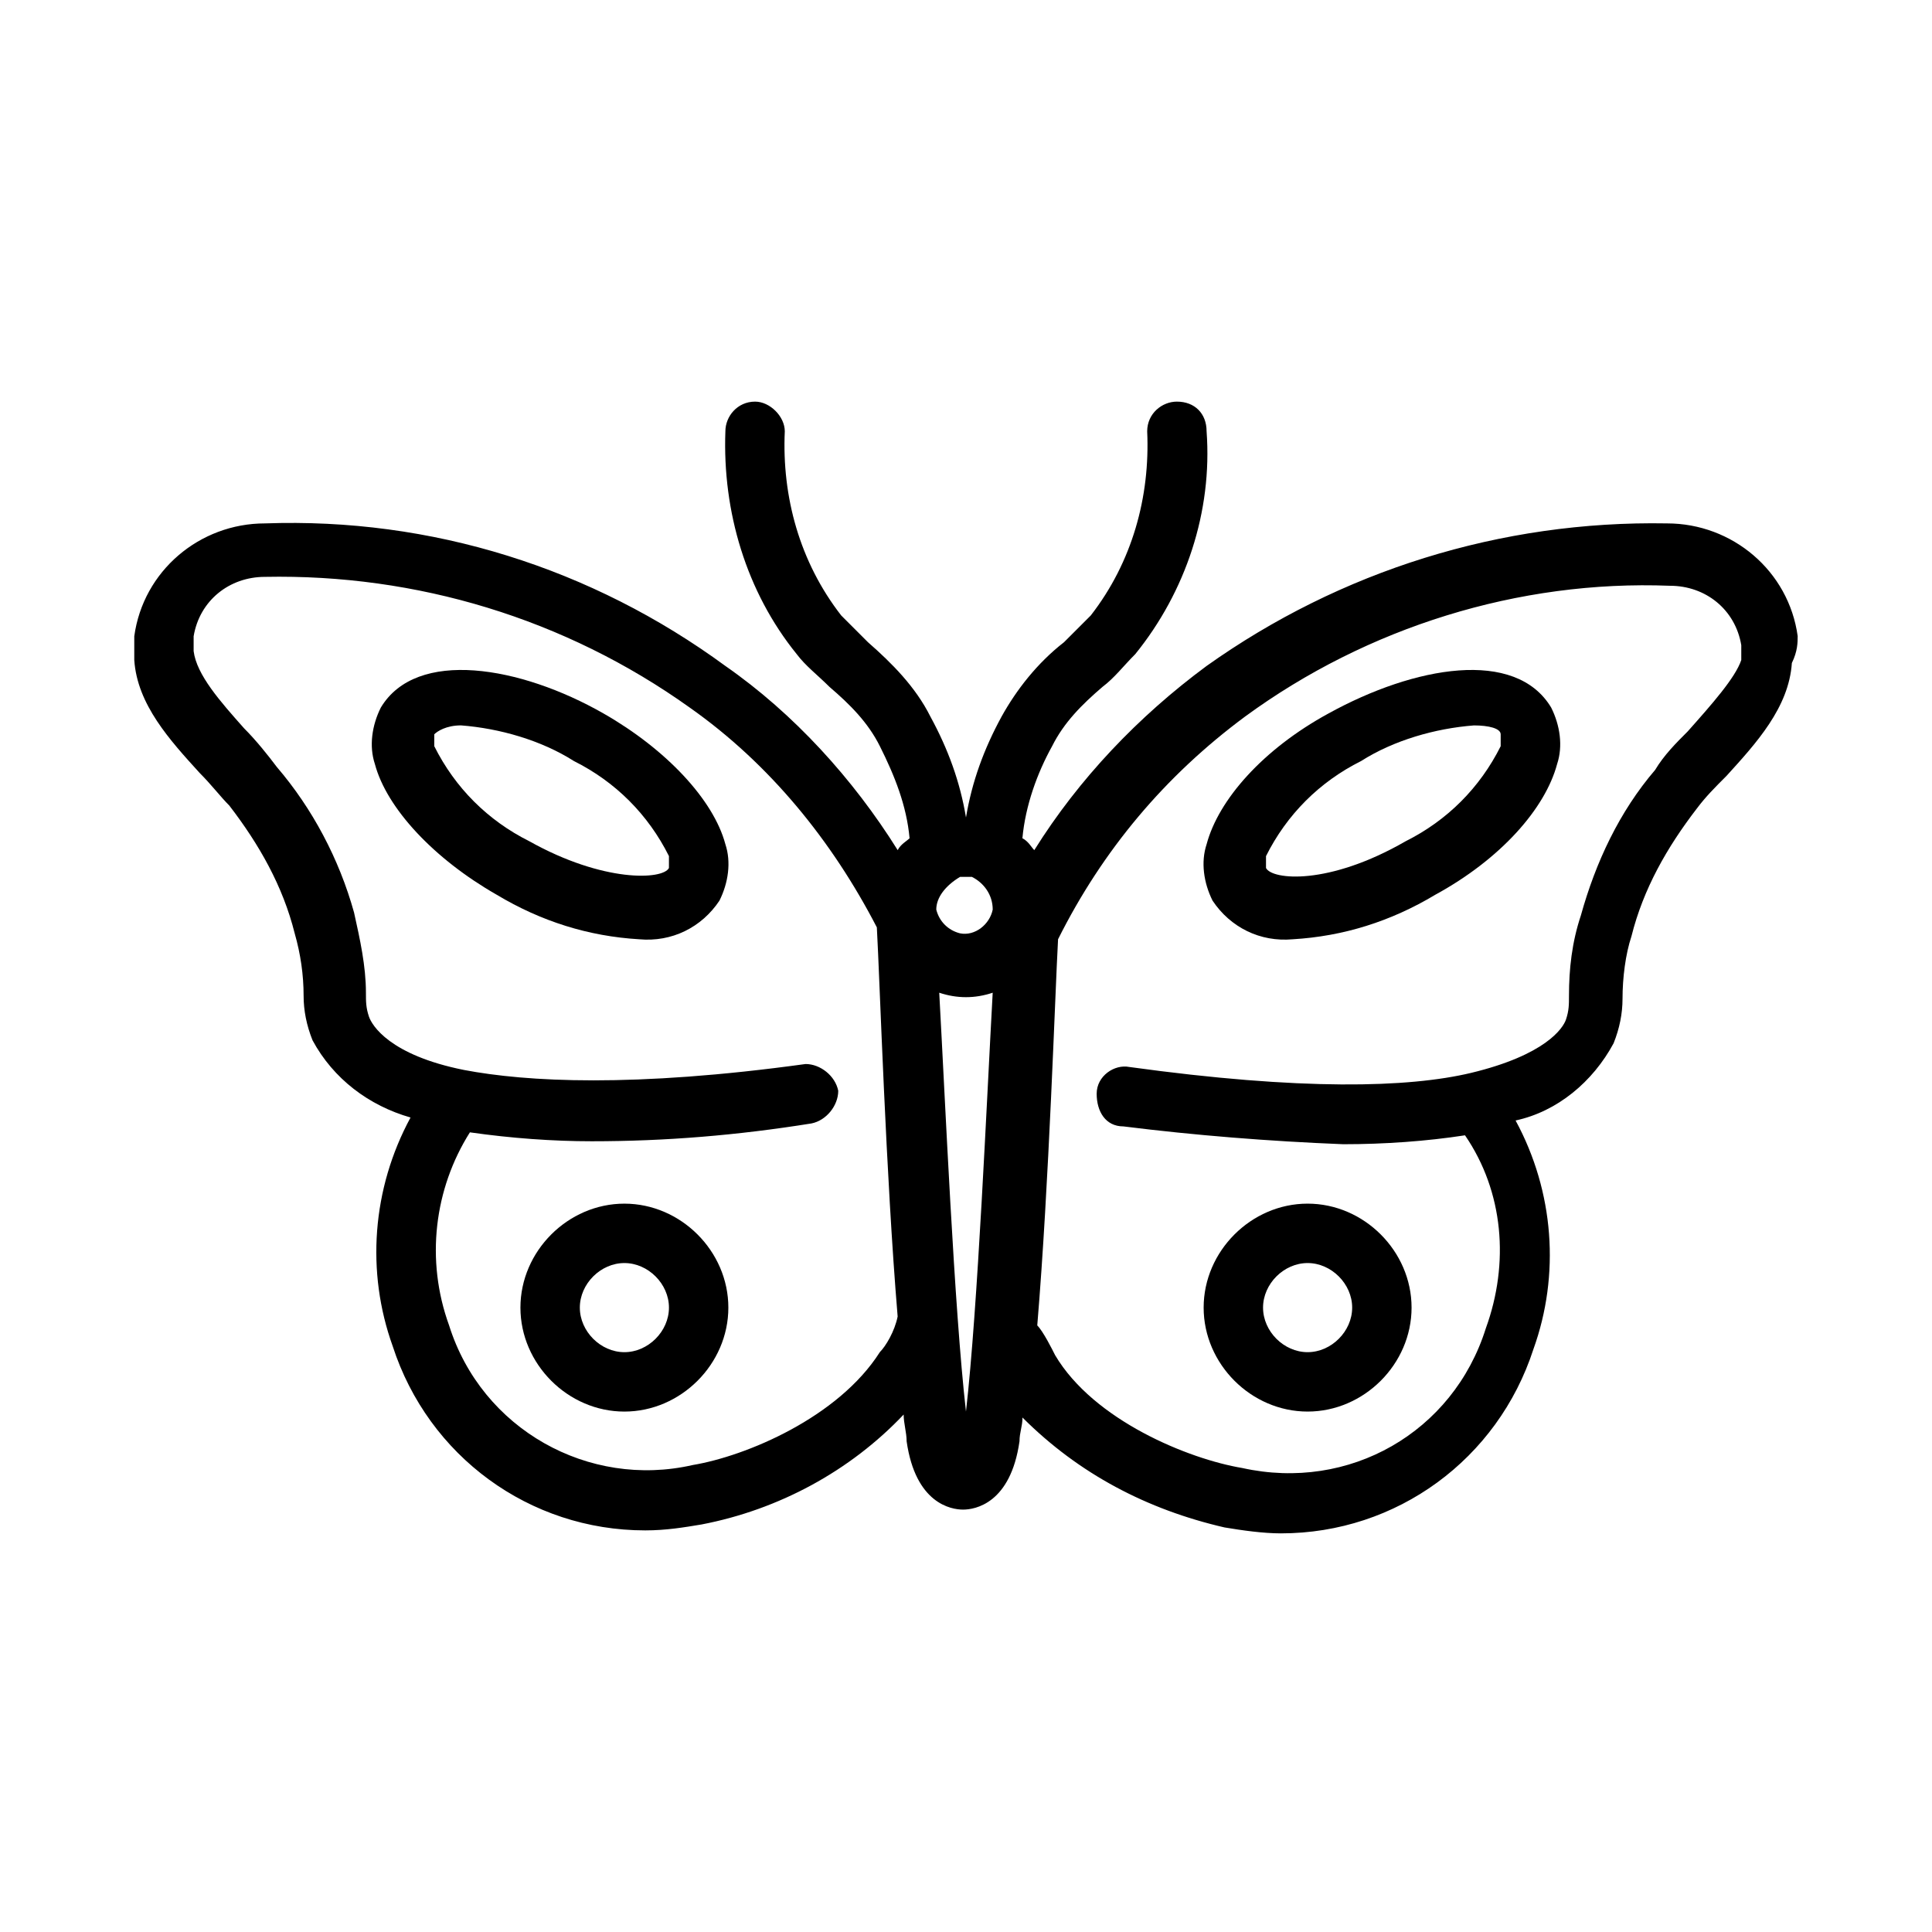 <?xml version="1.0" encoding="UTF-8"?>
<!-- Uploaded to: SVG Repo, www.svgrepo.com, Generator: SVG Repo Mixer Tools -->
<svg fill="#000000" width="800px" height="800px" version="1.1" viewBox="144 144 512 512" xmlns="http://www.w3.org/2000/svg">
 <g>
  <path d="m620.41 312.62c-2.363-17.32-17.32-29.914-34.637-29.914-44.082-0.789-86.594 12.594-122.02 37.785-18.105 13.383-33.852 29.914-45.656 48.805-0.789-0.789-1.574-2.363-3.148-3.148 0.789-8.66 3.938-17.32 7.871-24.402 3.148-6.297 7.871-11.02 13.383-15.742 3.148-2.363 5.512-5.512 8.66-8.66 13.383-16.531 20.469-37.785 18.895-59.039 0-4.723-3.148-7.871-7.871-7.871-3.938 0-7.871 3.148-7.871 7.871 0.789 17.32-3.938 34.637-14.957 48.805l-7.086 7.086c-7.086 5.512-12.594 12.594-16.531 19.68-4.723 8.66-7.871 17.32-9.445 26.766-1.574-9.445-4.723-18.105-9.445-26.766-3.938-7.871-10.234-14.168-16.531-19.68-2.363-2.363-4.723-4.723-7.086-7.086-11.02-14.168-15.742-31.488-14.957-48.805 0-3.938-3.938-7.871-7.871-7.871-4.723 0-7.871 3.938-7.871 7.871-0.789 21.254 5.512 42.508 18.895 59.039 2.363 3.148 5.512 5.512 8.66 8.66 5.512 4.723 10.234 9.445 13.383 15.742 3.938 7.871 7.086 15.742 7.871 24.402-0.789 0.789-2.363 1.574-3.148 3.148-11.809-18.895-27.551-36.211-45.656-48.805-35.426-25.977-77.934-39.359-122.02-37.785-17.32 0-32.273 12.594-34.637 29.914v6.297c0.789 11.809 9.445 21.254 17.32 29.914 3.148 3.148 5.512 6.297 7.871 8.66 7.871 10.234 14.168 21.254 17.32 33.852 1.574 5.512 2.363 11.02 2.363 16.531 0 3.938 0.789 7.871 2.363 11.809 5.512 10.234 14.957 17.32 25.977 20.469-10.234 18.895-11.809 40.934-4.723 60.613 9.445 29.125 36.211 48.805 66.914 48.805 5.512 0 10.234-0.789 14.957-1.574 20.469-3.938 39.359-14.168 53.531-29.125 0 2.363 0.789 4.723 0.789 7.086 2.363 16.531 11.809 18.105 14.957 18.105s12.594-1.574 14.957-18.105c0-2.363 0.789-3.938 0.789-6.297 14.957 14.957 33.062 24.402 53.531 29.125 4.723 0.789 10.234 1.574 14.957 1.574 30.699 0 57.465-19.68 66.914-48.805 7.086-19.68 5.512-41.723-4.723-60.613 11.02-2.363 20.469-10.234 25.977-20.469 1.574-3.938 2.363-7.871 2.363-11.809 0-5.512 0.789-11.809 2.363-16.531 3.148-12.594 9.445-23.617 17.32-33.852 2.363-3.148 4.723-5.512 7.871-8.66 7.871-8.66 16.531-18.105 17.32-29.914 1.539-3.148 1.539-5.508 1.539-7.086zm-221.99 63.766h1.574 1.574c3.148 1.574 5.512 4.723 5.512 8.66-0.789 3.938-4.723 7.086-8.66 6.297-3.148-0.789-5.512-3.148-6.297-6.297-0.004-3.148 2.359-6.301 6.297-8.66zm-21.258 125.95c-11.02 17.32-35.426 27.551-49.594 29.914-27.551 6.297-55.891-9.445-64.551-37-6.297-17.32-3.938-36.211 5.512-51.168 11.02 1.574 22.043 2.363 32.273 2.363 19.68 0 38.574-1.574 58.254-4.723 3.938-0.789 7.086-4.723 7.086-8.66-0.789-3.938-4.723-7.086-8.66-7.086-45.656 6.297-73.996 4.723-90.527 1.574-19.68-3.938-24.402-11.809-25.191-14.168-0.789-2.363-0.789-3.938-0.789-6.297 0-7.086-1.574-14.168-3.148-21.254-3.938-14.168-11.02-27.551-20.469-38.574-2.363-3.148-5.512-7.086-8.66-10.234-6.297-7.086-12.594-14.168-13.383-20.469v-3.938c1.574-9.445 9.445-15.742 18.895-15.742 40.148-0.789 79.508 11.02 112.57 34.637 21.254 14.957 37.785 35.426 49.594 58.254 0.789 14.168 2.363 65.336 5.512 103.12-0.785 3.934-3.148 7.871-4.723 9.445zm22.832 15.742c-3.148-27.551-5.512-82.656-7.086-111 4.723 1.574 9.445 1.574 14.168 0-1.574 28.34-3.934 83.445-7.082 111zm191.29-180.27c-3.148 3.148-6.297 6.297-8.66 10.234-9.445 11.02-15.742 24.402-19.68 38.574-2.363 7.086-3.148 14.168-3.148 21.254 0 2.363 0 3.938-0.789 6.297-0.789 2.363-5.512 9.445-25.191 14.168-16.531 3.938-44.871 4.723-90.527-1.574-3.938-0.789-8.66 2.363-8.66 7.086s2.363 8.66 7.086 8.66c18.895 2.363 38.574 3.938 58.254 4.723 11.02 0 22.043-0.789 32.273-2.363 10.234 14.957 11.809 33.852 5.512 51.168-8.66 27.551-36.211 43.297-64.551 37-14.168-2.363-39.359-12.594-49.594-29.914-0.789-1.574-3.148-6.297-4.723-7.871 3.148-37.785 4.723-88.168 5.512-102.34 11.809-23.617 28.34-43.297 49.594-59.039 32.273-23.617 72.422-36.211 112.57-34.637 9.445 0 17.32 6.297 18.895 15.742v3.938c-1.578 4.723-7.875 11.809-14.172 18.891z"/>
  <path d="m309.47 462.98c-14.957 0-27.551 12.594-27.551 27.551 0 14.957 12.594 27.551 27.551 27.551s27.551-12.594 27.551-27.551c0.004-14.957-12.594-27.551-27.551-27.551zm0 39.359c-6.297 0-11.809-5.512-11.809-11.809s5.512-11.809 11.809-11.809 11.809 5.512 11.809 11.809-5.508 11.809-11.809 11.809z"/>
  <path d="m490.53 518.08c14.957 0 27.551-12.594 27.551-27.551 0-14.957-12.594-27.551-27.551-27.551-14.957 0-27.551 12.594-27.551 27.551 0 14.957 12.594 27.551 27.551 27.551zm0-39.359c6.297 0 11.809 5.512 11.809 11.809s-5.512 11.809-11.809 11.809-11.809-5.512-11.809-11.809 5.512-11.809 11.809-11.809z"/>
  <path d="m496.04 333.09c-17.32 9.445-29.125 22.828-32.273 34.637-1.574 4.723-0.789 10.234 1.574 14.957 4.723 7.086 12.594 11.02 21.254 10.234 13.383-0.789 25.977-4.723 37.785-11.809 17.32-9.445 29.125-22.828 32.273-34.637 1.574-4.723 0.789-10.234-1.574-14.957-9.445-15.742-36.211-11.02-59.039 1.574zm45.656 8.66c-5.512 11.02-14.168 19.68-25.191 25.191-20.469 11.809-35.426 10.234-37 7.086v-3.148c5.512-11.02 14.168-19.68 25.191-25.191 8.66-5.512 19.68-8.66 29.914-9.445 3.938 0 7.086 0.789 7.086 2.363v3.144z"/>
  <path d="m303.96 333.09c-22.043-12.594-49.594-17.32-59.039-1.574-2.363 4.723-3.148 10.234-1.574 14.957 3.148 11.809 15.742 25.191 32.273 34.637 11.809 7.086 24.402 11.02 37.785 11.809 8.66 0.789 16.531-3.148 21.254-10.234 2.363-4.723 3.148-10.234 1.574-14.957-3.148-11.809-15.742-25.191-32.273-34.637zm17.316 40.934c-1.574 3.148-17.32 3.938-37-7.086-11.02-5.512-19.68-14.168-25.191-25.191v-3.148c0.789-0.789 3.148-2.363 7.086-2.363 10.234 0.789 21.254 3.938 29.914 9.445 11.02 5.512 19.68 14.168 25.191 25.191v3.152z"/>
 </g>
</svg>